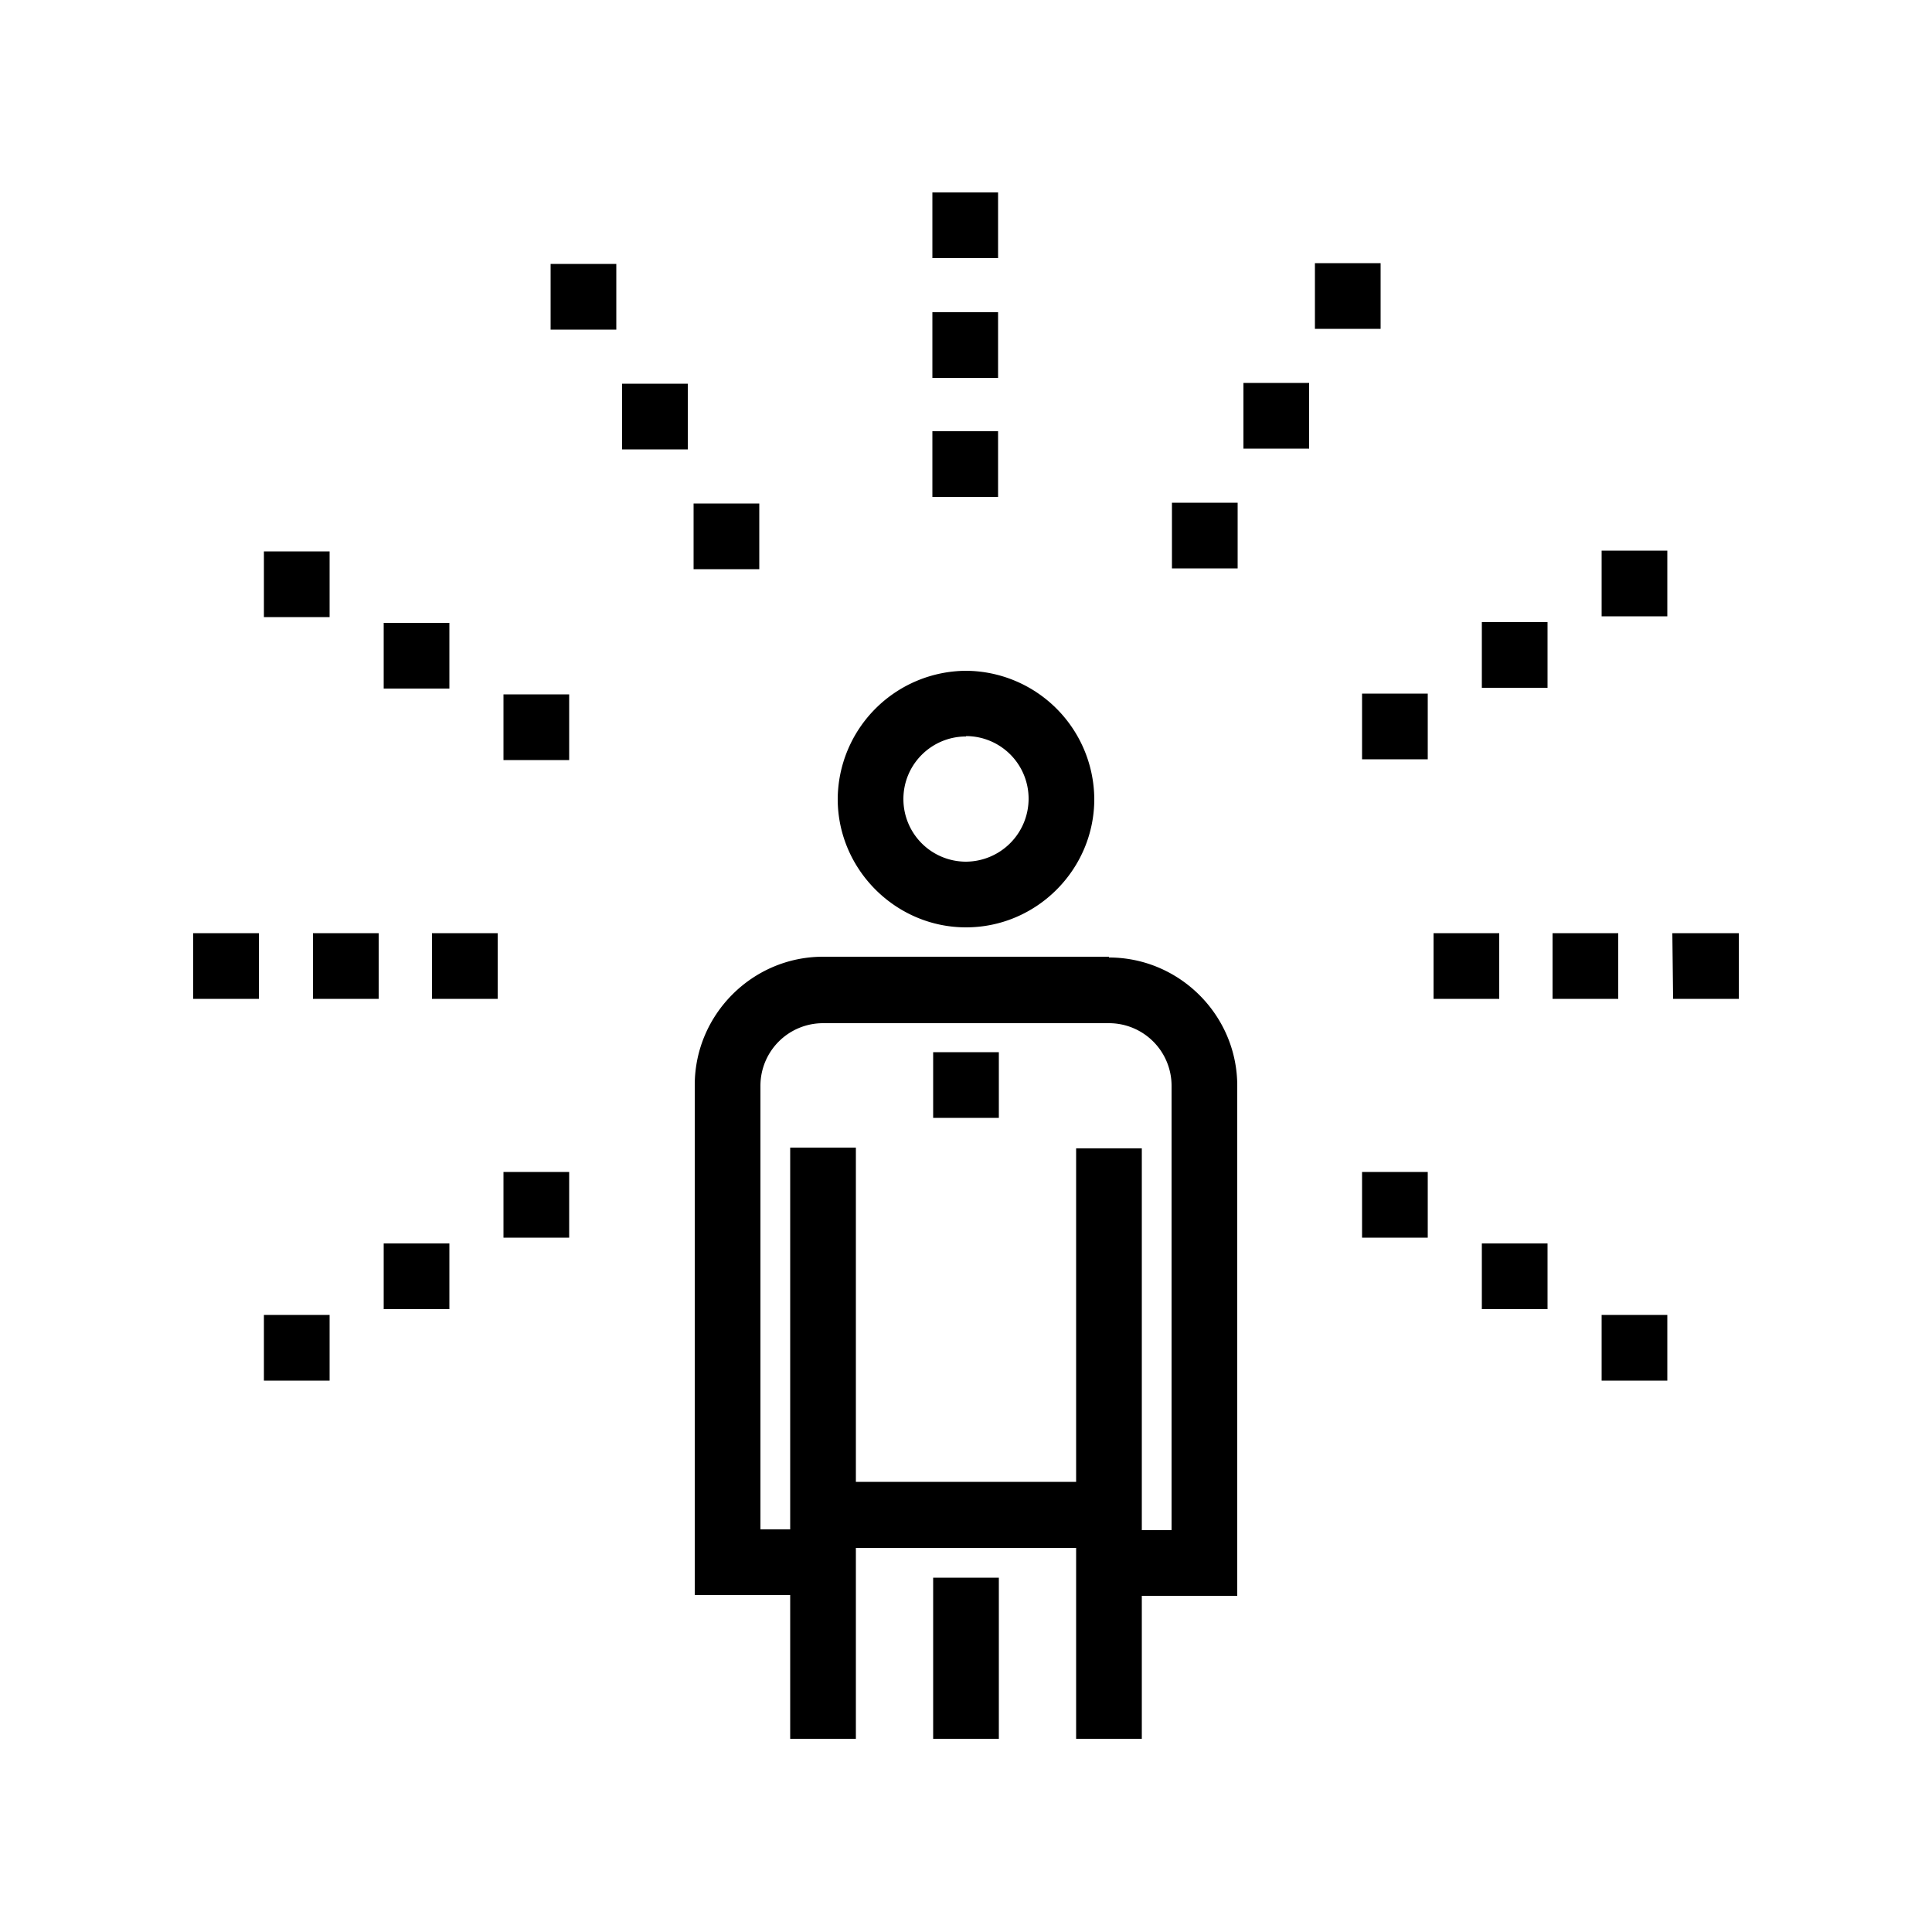 <svg xmlns="http://www.w3.org/2000/svg" viewBox="0 0 50 50"><path d="M13.03 17.97h1.7v1.7h-1.7zm-3.1-1.85h1.7v1.7h-1.7zm-3.1-1.85h1.7v1.7h-1.7zm11.12-1.24h1.7v1.7h-1.7zm-1.85-3.1h1.7v1.7h-1.7zm-1.85-3.1h1.7v1.7h-1.7zm9.88 1.25h1.7v1.7h-1.7zm0 3.08h1.7v1.7h-1.7zm0-6.18h1.7v1.7h-1.7zm11.12 12.97h1.7v1.7h-1.7zm3.1-1.85h1.7v1.7h-1.7zm3.1-1.85h1.7v1.7h-1.7zm-11.12-1.24h1.7v1.7h-1.7zm1.85-3.1h1.7v1.7h-1.7zm1.85-3.1h1.7v1.7h-1.7zM8.1 24.15h1.7v1.7H8.1zm3.08 0h1.7v1.7h-1.7zm-6.18 0h1.7v1.7H5zm8.03 6.18h1.7v1.7h-1.7zm-3.1 1.85h1.7v1.7h-1.7zm-3.1 1.85h1.7v1.7h-1.7zm33.35-9.88h1.7v1.7h-1.7zm-3.08 0h1.7v1.7h-1.7zm6.18 0H45v1.7h-1.7zm-8.03 6.18h1.7v1.7h-1.7zm3.1 1.85h1.7v1.7h-1.7zm3.1 1.85h1.7v1.7h-1.7zm-17.3 6.8h1.7V45h-1.7zm0-13.6h1.7v1.7h-1.7zm4.55-2.47h-7.4c-1.83 0-3.32 1.5-3.32 3.32v13.2h2.47V45h1.7v-4.94h5.7V45h1.7v-3.7h2.47V28.1c0-1.83-1.5-3.32-3.32-3.32zm-.85 4.94v8.65h-5.7V29.7h-1.7v9.88h-.77V28.1a1.62 1.62 0 0 1 1.62-1.62h7.4a1.62 1.62 0 0 1 1.62 1.62v11.5h-.77v-9.88h-1.7zM25 24c1.83 0 3.32-1.5 3.32-3.32A3.34 3.34 0 0 0 25 17.36a3.34 3.34 0 0 0-3.32 3.32c0 1.82 1.5 3.32 3.32 3.32zm0-4.95a1.62 1.62 0 0 1 1.62 1.62A1.63 1.63 0 0 1 25 22.3a1.62 1.62 0 0 1-1.62-1.62c0-.9.73-1.62 1.62-1.62z"/></svg>